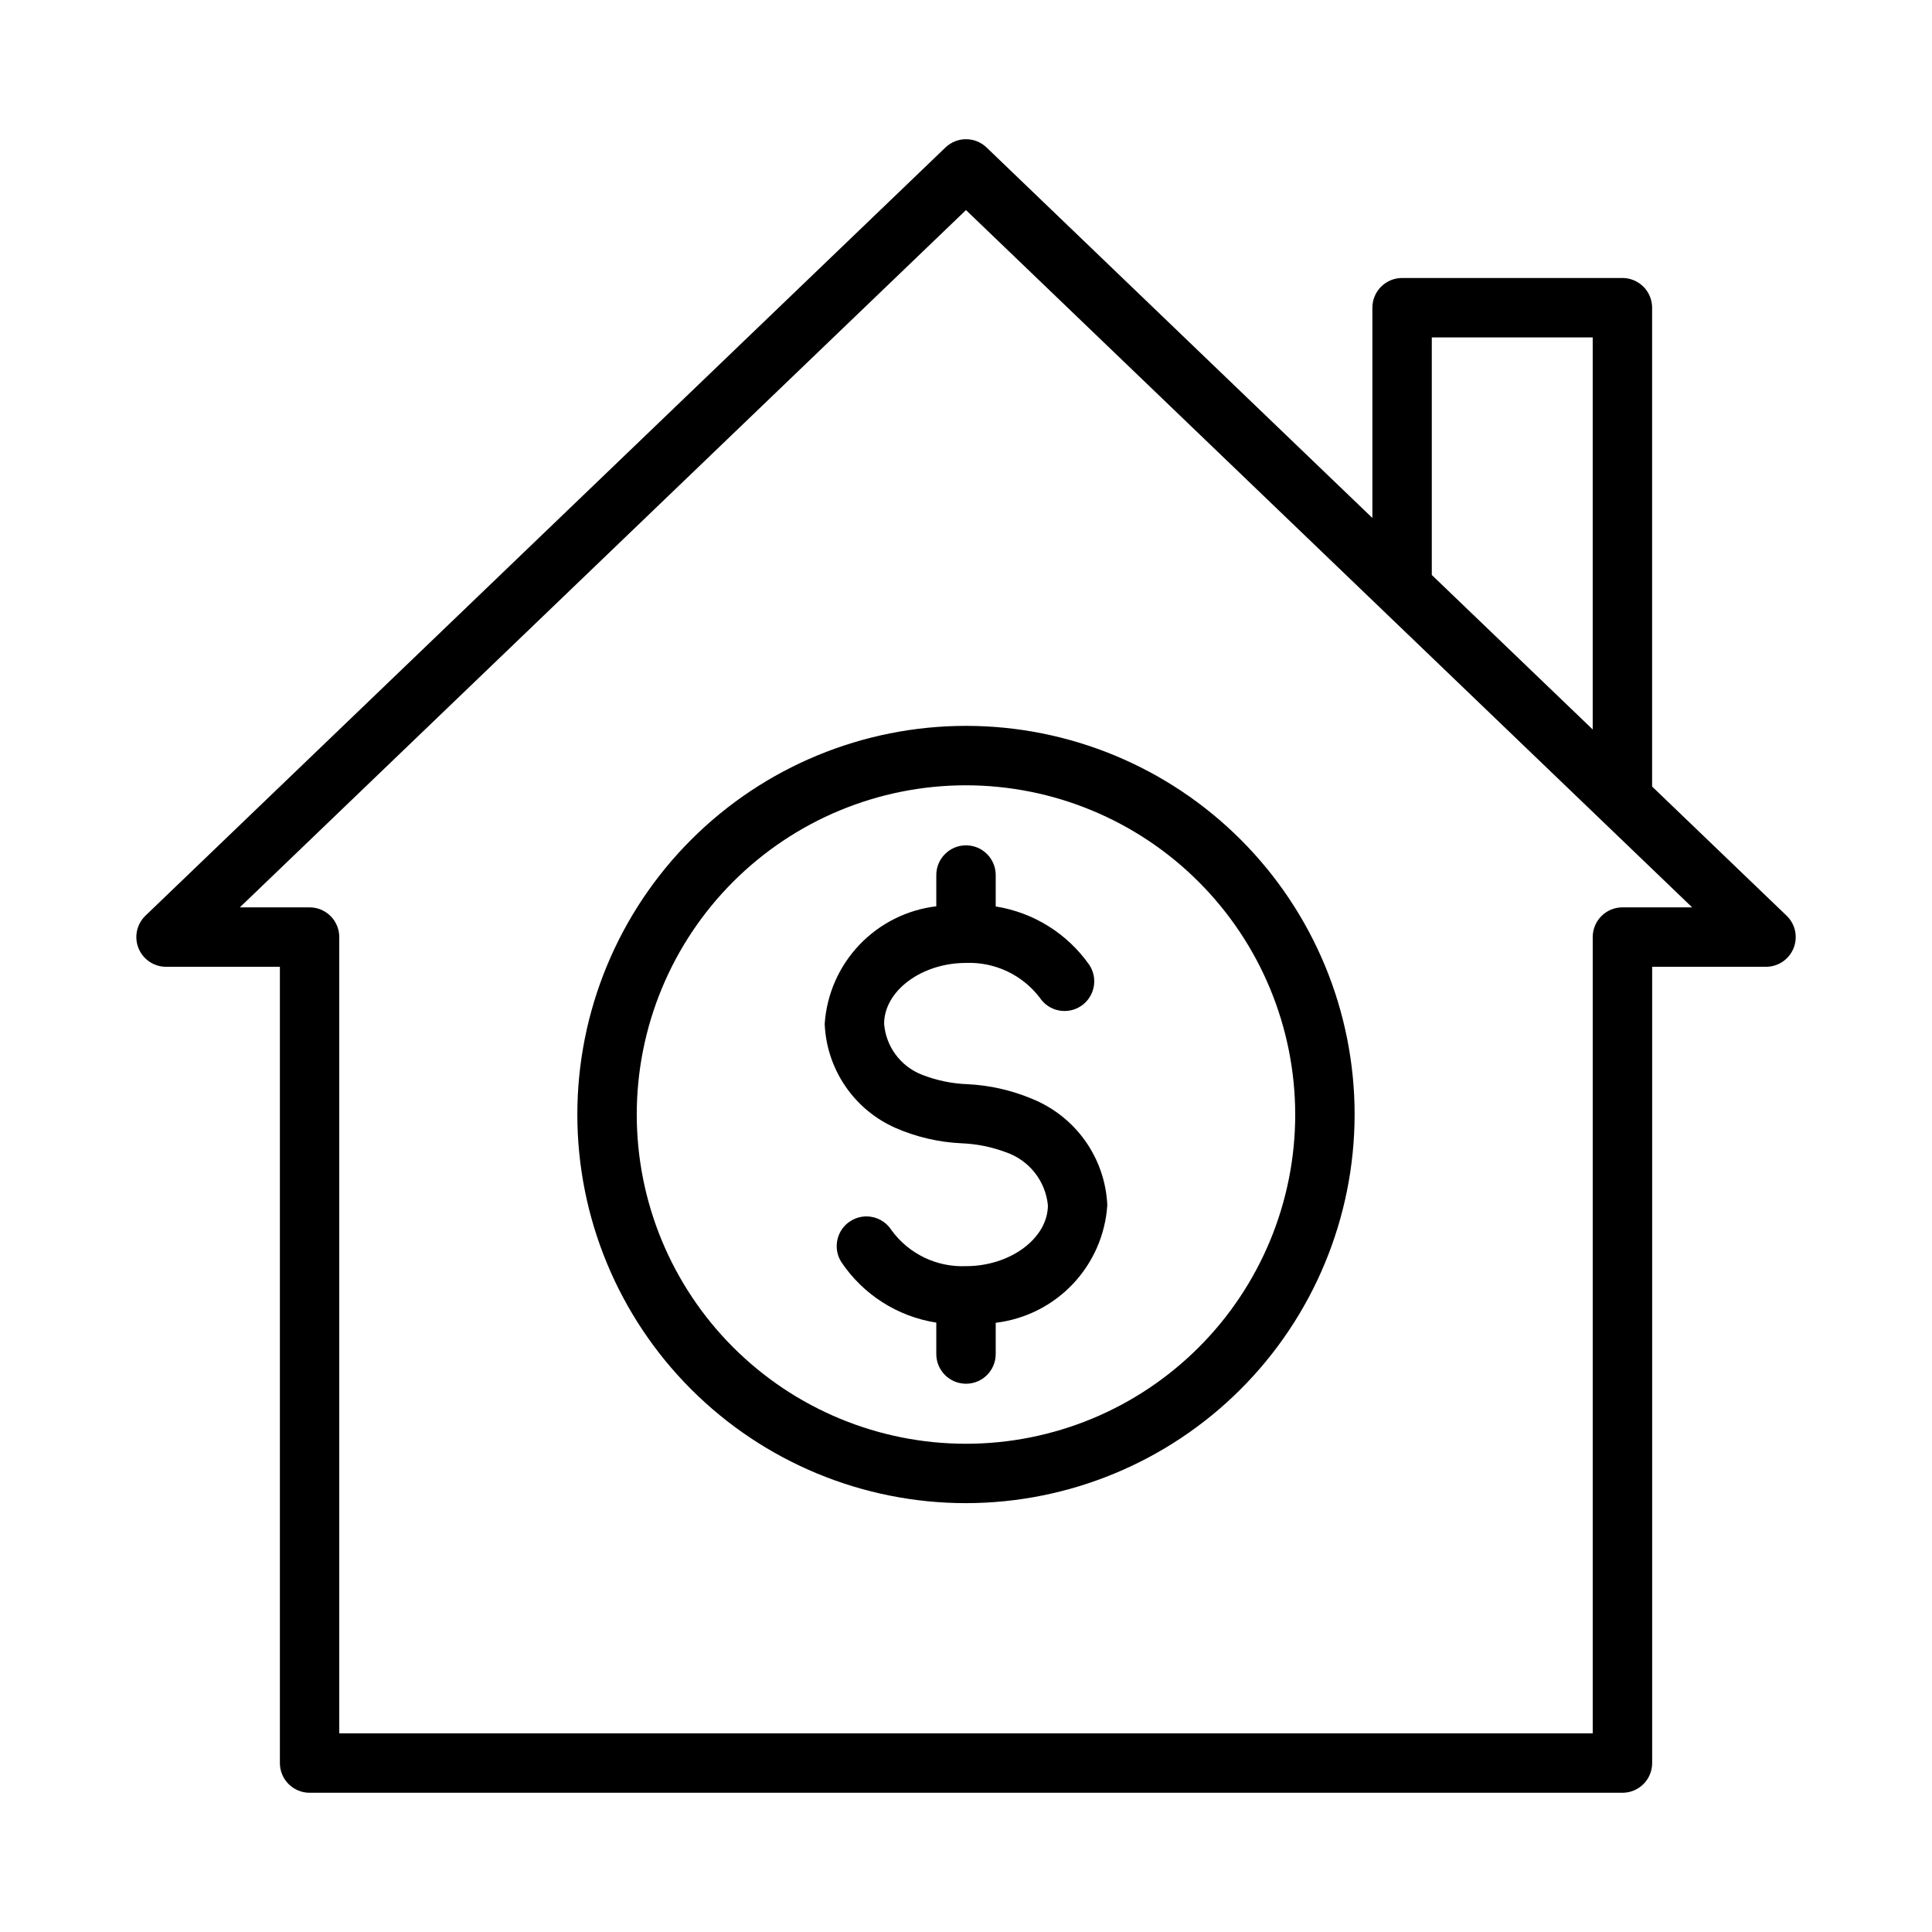 <?xml version="1.0" encoding="UTF-8"?>
<!-- Uploaded to: ICON Repo, www.svgrepo.com, Generator: ICON Repo Mixer Tools -->
<svg fill="#000000" width="800px" height="800px" version="1.1" viewBox="144 144 512 512" xmlns="http://www.w3.org/2000/svg">
 <g>
  <path d="m617.46 386.66-35.633-34.215v-126.9c0-2.09-0.828-4.094-2.305-5.566-1.477-1.477-3.481-2.309-5.566-2.309h-58.387c-2.09 0-4.094 0.832-5.57 2.309-1.473 1.473-2.305 3.477-2.305 5.566v55.723l-102.24-98.18c-3.043-2.926-7.859-2.926-10.902 0l-212 203.57c-2.32 2.227-3.051 5.637-1.852 8.617 1.199 2.981 4.09 4.934 7.301 4.934h30.172v211.02c0 2.086 0.832 4.09 2.305 5.566 1.477 1.477 3.481 2.305 5.57 2.305h347.92c2.086 0 4.09-0.828 5.566-2.305 1.477-1.477 2.305-3.481 2.305-5.566v-211.02h30.172c3.215 0 6.106-1.953 7.305-4.934 1.199-2.981 0.465-6.391-1.852-8.617zm-94.02-153.25h42.645v103.91l-42.645-40.945zm50.523 151.05c-2.09 0-4.094 0.828-5.566 2.305-1.477 1.477-2.309 3.481-2.309 5.566v211.02h-332.18v-211.02c0-2.086-0.828-4.09-2.305-5.566-1.477-1.477-3.481-2.305-5.566-2.305h-18.48l192.44-184.79 192.44 184.79z"/>
  <path d="m437.45 463.39c-0.277-6.156-2.324-12.102-5.902-17.117-3.574-5.016-8.527-8.891-14.254-11.16-5.367-2.227-11.078-3.508-16.883-3.793-4.16-0.145-8.266-1.004-12.141-2.531-2.754-1.086-5.148-2.922-6.91-5.301s-2.82-5.203-3.059-8.152c0-8.758 9.941-16.152 21.703-16.152 7.617-0.289 14.898 3.137 19.531 9.191 2.387 3.633 7.269 4.644 10.902 2.258 3.633-2.383 4.644-7.266 2.262-10.898-5.832-8.324-14.789-13.922-24.824-15.516v-8.324c0-4.348-3.523-7.871-7.871-7.871s-7.875 3.523-7.875 7.871v8.281c-7.789 0.93-15.008 4.551-20.41 10.242-5.398 5.691-8.641 13.09-9.164 20.918 0.238 5.883 2.113 11.582 5.422 16.453s7.918 8.719 13.301 11.105c5.547 2.426 11.492 3.812 17.543 4.09 4.019 0.156 7.988 0.957 11.754 2.371 3.004 1.027 5.652 2.894 7.625 5.383 1.973 2.488 3.191 5.492 3.504 8.652 0 8.758-9.941 16.152-21.703 16.152h0.004c-7.742 0.324-15.133-3.231-19.711-9.477-2.305-3.688-7.164-4.812-10.852-2.508-3.691 2.301-4.812 7.16-2.512 10.848 5.781 8.656 14.918 14.496 25.199 16.102v8.324c0 4.348 3.527 7.871 7.875 7.871s7.871-3.523 7.871-7.871v-8.285c7.789-0.926 15.008-4.551 20.41-10.238 5.402-5.691 8.641-13.09 9.164-20.918z"/>
  <path d="m400 542.35c-27.316 0-53.516-10.848-72.832-30.164-19.312-19.312-30.168-45.512-30.168-72.828 0-27.312 10.852-53.512 30.164-72.828 19.316-19.312 45.512-30.164 72.828-30.168 27.316 0 53.516 10.852 72.828 30.168 19.316 19.316 30.168 45.512 30.168 72.828-0.031 27.305-10.891 53.484-30.199 72.793-19.309 19.309-45.484 30.168-72.789 30.199zm0-190.24c-23.141 0-45.336 9.191-61.699 25.551-16.363 16.363-25.555 38.555-25.555 61.695s9.191 45.332 25.551 61.695c16.363 16.363 38.555 25.559 61.695 25.559 23.141 0 45.332-9.191 61.695-25.555 16.363-16.363 25.559-38.555 25.559-61.695-0.027-23.133-9.227-45.309-25.582-61.664-16.359-16.359-38.535-25.559-61.664-25.586z"/>
 </g>
</svg>